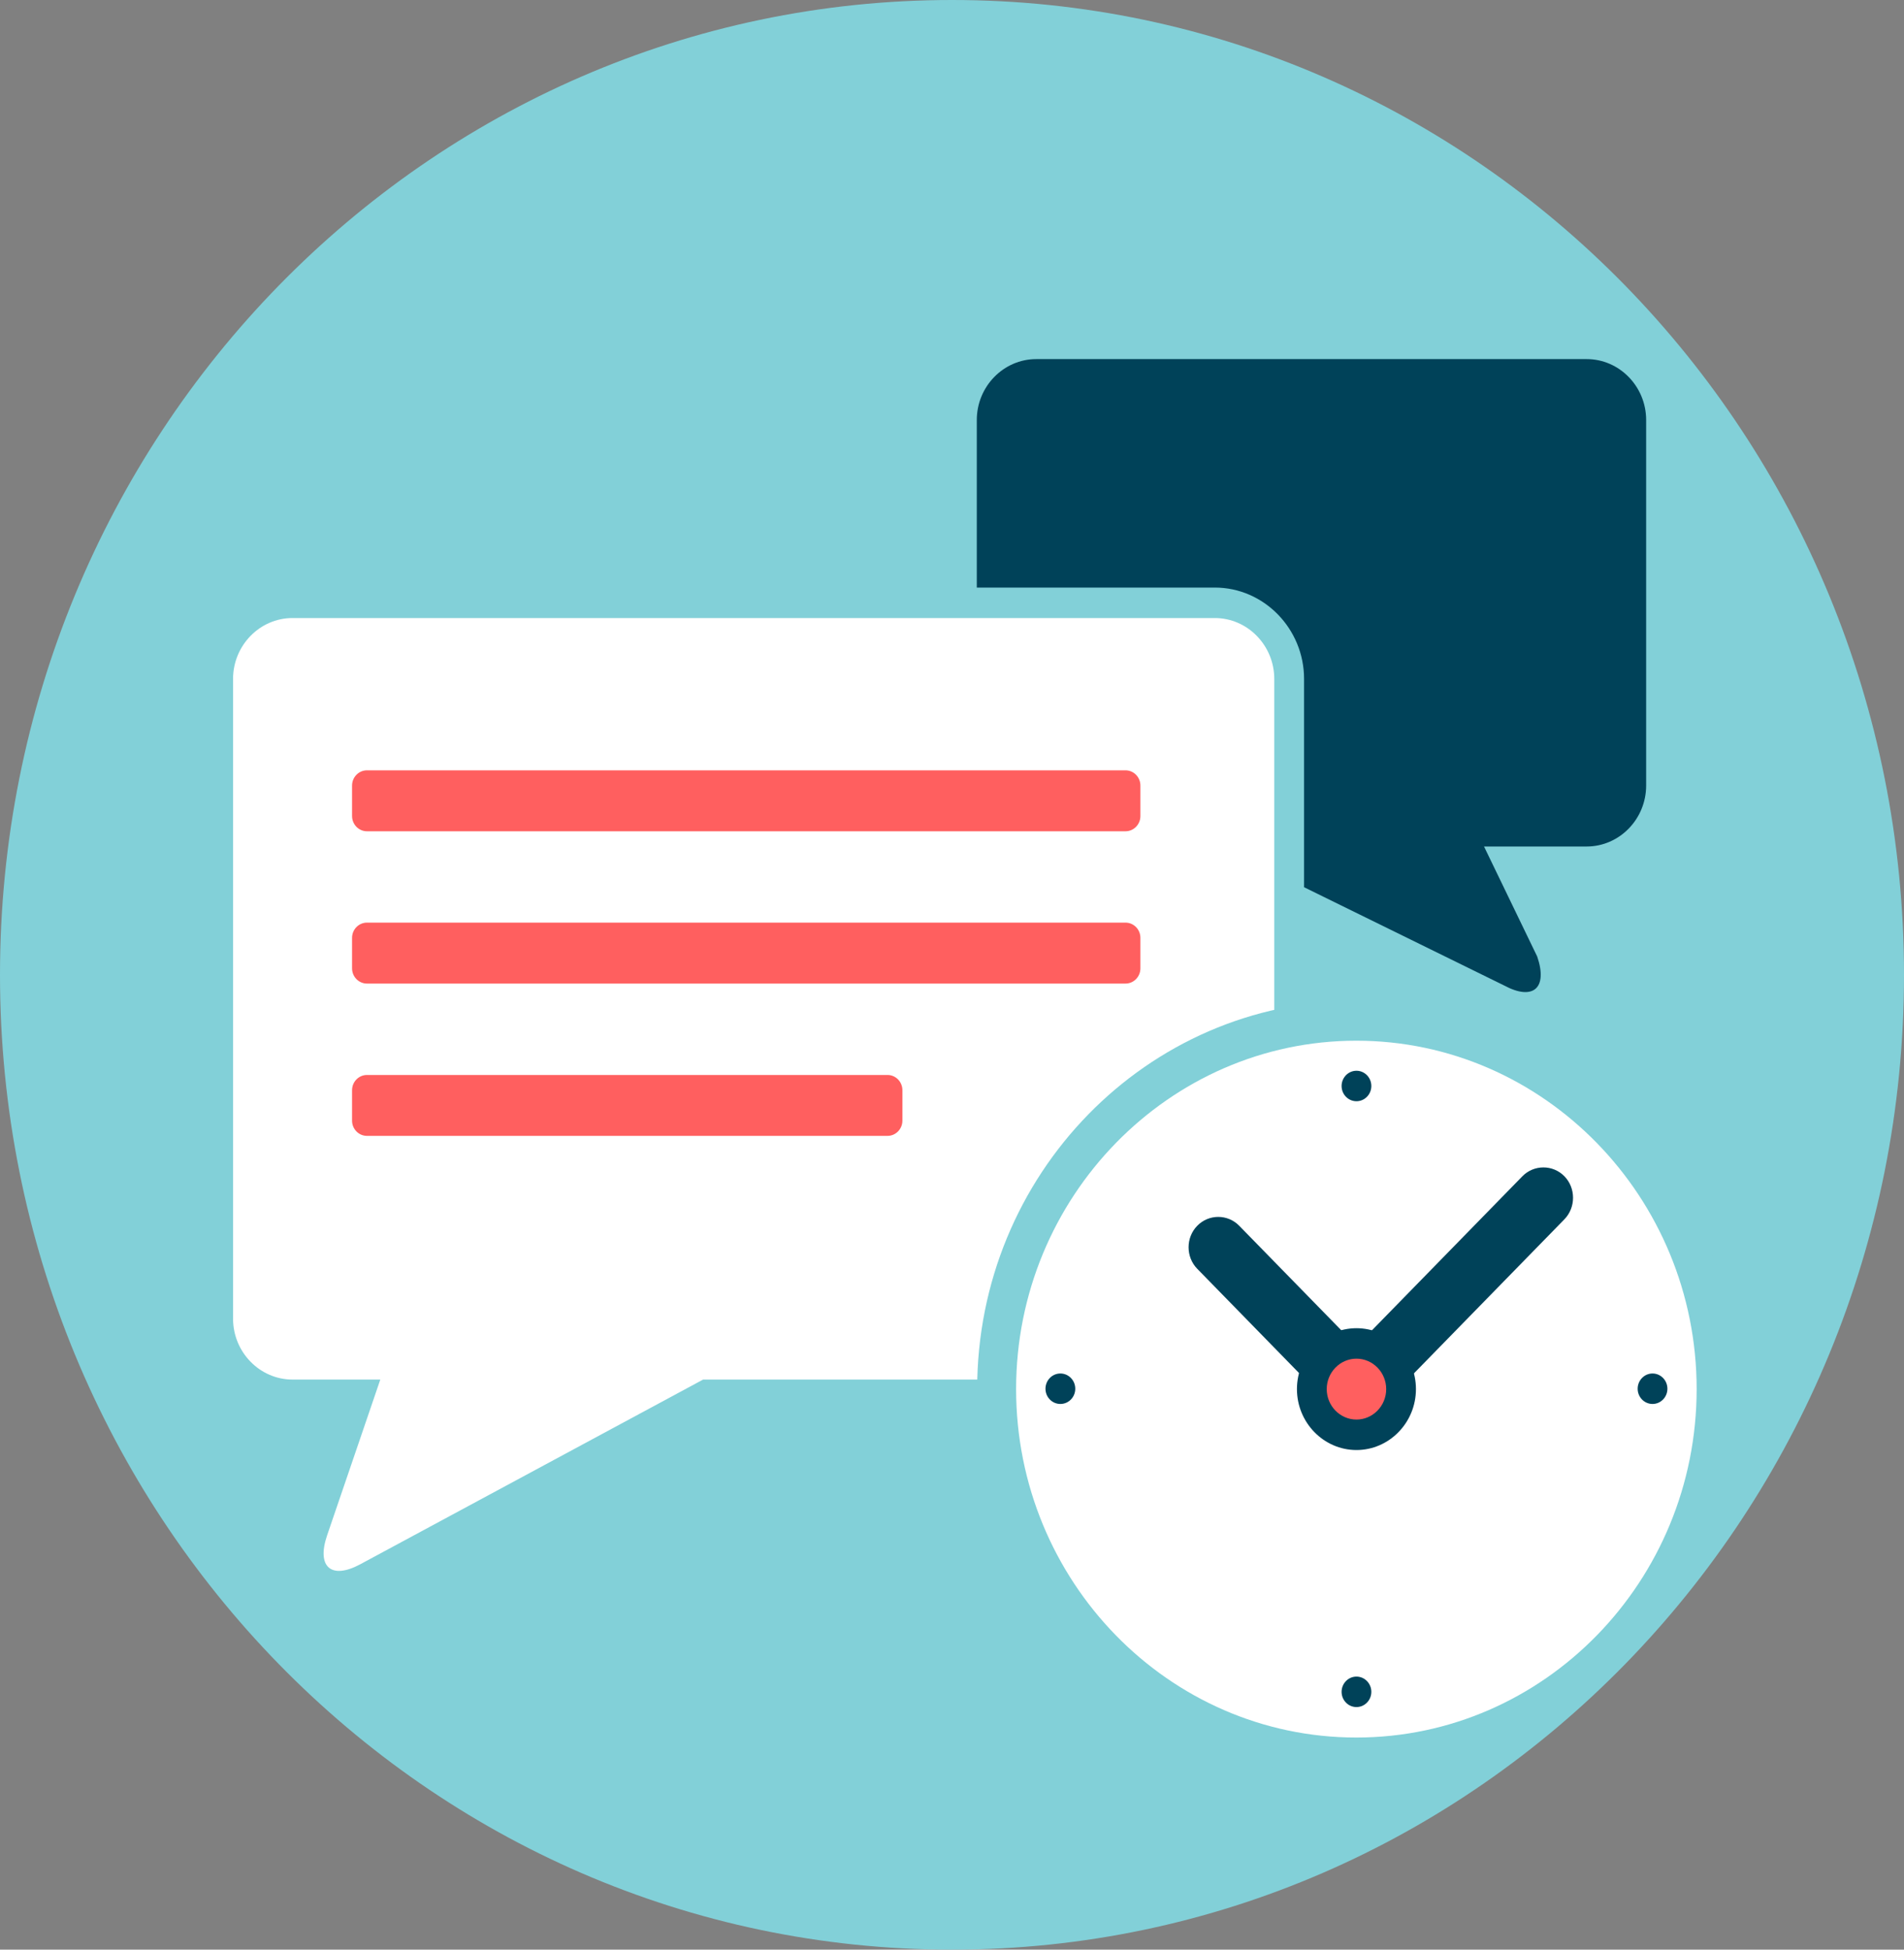 <svg width="42" height="43" viewBox="0 0 42 43" fill="none" xmlns="http://www.w3.org/2000/svg">
<rect x="0" y="0" width="42" height="43" fill="#808080" stroke="none"/>
<g clip-path="url(#clip0_2671_10879)">
<path d="M21 43C32.598 43 42 33.374 42 21.5C42 9.626 32.598 0 21 0C9.402 0 0 9.626 0 21.5C0 33.374 9.402 43 21 43Z" fill="#82D0D8"/>
<path d="M35 7.92H22.859C22.137 7.92 21.547 8.524 21.547 9.263V12.959H26.797C27.88 12.959 28.766 13.866 28.766 14.974V19.568L33.179 21.735C33.819 22.079 34.147 21.794 33.909 21.097L32.736 18.67H35C35.722 18.67 36.312 18.065 36.312 17.326V9.263C36.312 8.524 35.722 7.92 35 7.92Z" fill="#004259"/>
<path d="M6.453 13.631H26.797C27.519 13.631 28.109 14.235 28.109 14.974V29.084C28.109 29.823 27.519 30.427 26.797 30.427H15.509L7.946 34.501C7.306 34.845 6.978 34.559 7.216 33.862L8.389 30.427H6.453C5.731 30.427 5.141 29.823 5.141 29.084V14.974C5.141 14.235 5.731 13.631 6.453 13.631Z" fill="white"/>
<path d="M25.156 17.998C25.156 18.183 25.009 18.334 24.828 18.334H8.094C7.913 18.334 7.766 18.183 7.766 17.998V17.326C7.766 17.141 7.913 16.99 8.094 16.99H24.828C25.009 16.99 25.156 17.141 25.156 17.326V17.998Z" fill="#FF5F5F"/>
<path d="M25.156 21.357C25.156 21.542 25.009 21.693 24.828 21.693H8.094C7.913 21.693 7.766 21.542 7.766 21.357V20.685C7.766 20.5 7.913 20.349 8.094 20.349H24.828C25.009 20.349 25.156 20.5 25.156 20.685V21.357Z" fill="#FF5F5F"/>
<path d="M19.906 24.717C19.906 24.901 19.759 25.052 19.578 25.052H8.094C7.913 25.052 7.766 24.901 7.766 24.717V24.045C7.766 23.86 7.913 23.709 8.094 23.709H19.578C19.759 23.709 19.906 23.86 19.906 24.045V24.717Z" fill="#FF5F5F"/>
<path d="M29.922 39.204C34.543 39.204 38.289 35.368 38.289 30.637C38.289 25.906 34.543 22.071 29.922 22.071C25.301 22.071 21.555 25.906 21.555 30.637C21.555 35.368 25.301 39.204 29.922 39.204Z" fill="#82D0D8"/>
<path d="M29.92 38.322C25.777 38.322 22.414 34.87 22.414 30.637C22.414 26.405 25.785 22.953 29.92 22.953C34.054 22.953 37.426 26.405 37.426 30.637C37.426 34.87 34.062 38.322 29.92 38.322Z" fill="white"/>
<path d="M33.582 25.943C33.836 25.683 34.255 25.683 34.509 25.943C34.763 26.203 34.763 26.631 34.509 26.892L30.391 31.108C30.137 31.368 29.718 31.368 29.464 31.108C29.21 30.848 29.21 30.419 29.464 30.159L33.582 25.943Z" fill="#004259"/>
<path d="M26.41 27.984C26.155 27.723 26.155 27.295 26.41 27.035C26.664 26.774 27.082 26.774 27.336 27.035L30.388 30.159C30.642 30.419 30.642 30.848 30.388 31.108C30.134 31.368 29.715 31.368 29.461 31.108L26.41 27.984Z" fill="#004259"/>
<path d="M29.922 31.981C29.2 31.981 28.609 31.377 28.609 30.637C28.609 29.898 29.2 29.294 29.922 29.294C30.644 29.294 31.234 29.898 31.234 30.637C31.234 31.377 30.644 31.981 29.922 31.981Z" fill="#004259"/>
<path d="M29.922 31.309C29.561 31.309 29.266 31.007 29.266 30.637C29.266 30.268 29.561 29.966 29.922 29.966C30.283 29.966 30.578 30.268 30.578 30.637C30.578 31.007 30.283 31.309 29.922 31.309Z" fill="#FF5F5F"/>
<path d="M29.922 24.288C30.103 24.288 30.25 24.138 30.25 23.952C30.25 23.767 30.103 23.616 29.922 23.616C29.741 23.616 29.594 23.767 29.594 23.952C29.594 24.138 29.741 24.288 29.922 24.288Z" fill="#004259"/>
<path d="M29.922 37.65C30.103 37.65 30.25 37.5 30.25 37.314C30.25 37.129 30.103 36.978 29.922 36.978C29.741 36.978 29.594 37.129 29.594 37.314C29.594 37.5 29.741 37.65 29.922 37.65Z" fill="#004259"/>
<path d="M23.391 30.965C23.572 30.965 23.719 30.815 23.719 30.629C23.719 30.444 23.572 30.293 23.391 30.293C23.209 30.293 23.062 30.444 23.062 30.629C23.062 30.815 23.209 30.965 23.391 30.965Z" fill="#004259"/>
<path d="M36.453 30.965C36.634 30.965 36.781 30.815 36.781 30.629C36.781 30.444 36.634 30.293 36.453 30.293C36.272 30.293 36.125 30.444 36.125 30.629C36.125 30.815 36.272 30.965 36.453 30.965Z" fill="#004259"/>
</g>
<defs>
<clipPath id="clip0_2671_10879">
<rect width="42" height="43" fill="white"/>
</clipPath>
</defs>
</svg>
